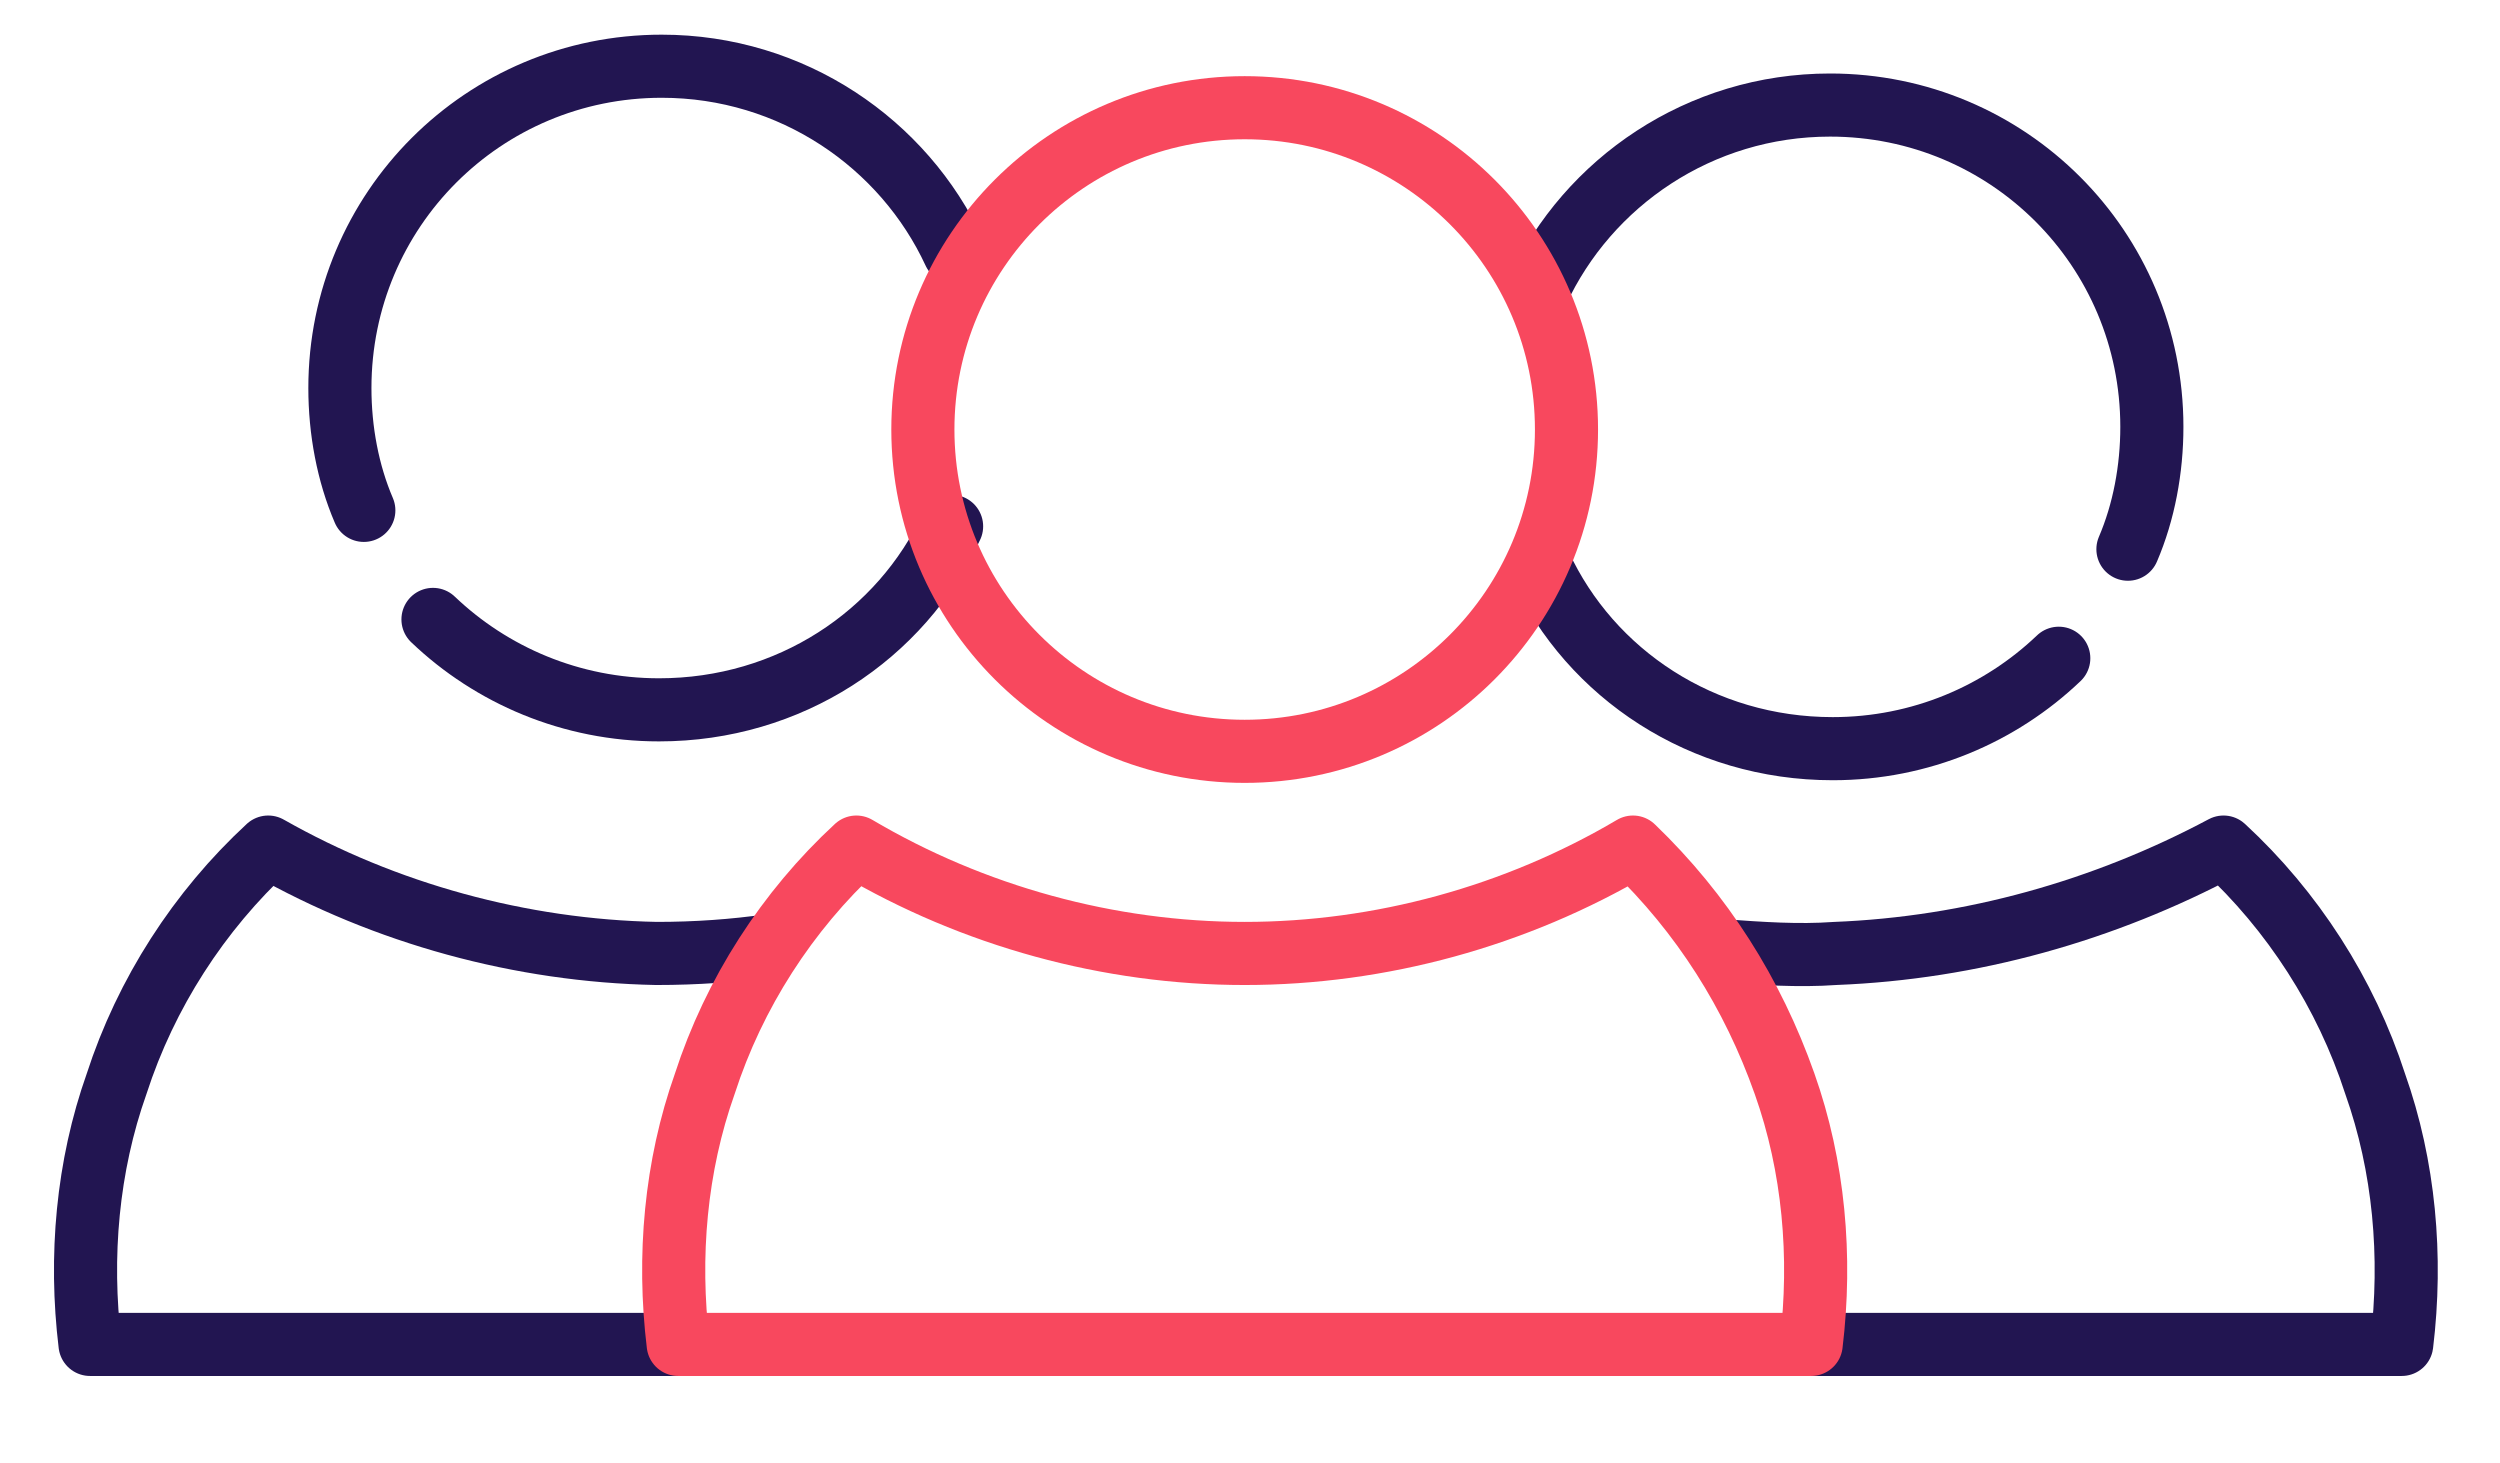 <svg xmlns="http://www.w3.org/2000/svg" viewBox="0 0 94 55" width="94" height="55" preserveAspectRatio="xMidYMid meet" style="width: 100%; height: 100%; transform: translate3d(0px, 0px, 0px); opacity: 1; visibility: visible; display: inline;" transform="matrix(1, 0, 0, 1, 0, 0)" transform-origin="50px 29.25px" display="inline" data-level="509" tenwebX_tlevel="16" xmlns:xlink="http://www.w3.org/1999/xlink"><defs data-level="510" style="opacity: 1; visibility: visible; display: inline;"><clipPath id="__lottie_element_32" data-level="511" style="opacity: 1; visibility: visible; display: inline;"><rect width="94" height="55" x="0" y="0" data-level="512" style="opacity:1;stroke-width:1px;stroke-linecap:butt;stroke-linejoin:miter;transform-origin:0px 0px;display:inline;" fill="rgb(0, 0, 0)"></rect></clipPath></defs><g clip-path="url(#__lottie_element_32)" data-level="513" style="opacity: 1; visibility: visible; display: inline;"><g transform="matrix(1,0,0,1,0,0)" opacity="1" style="display: block; opacity: 1; visibility: visible;" data-level="514"><g opacity="1" transform="matrix(1,0,0,1,24.334,14.593)" data-level="515" style="opacity: 1; visibility: visible; display: inline; transform: translate(-50%, -50%) matrix(1, 0, 0, 1, 24.33, 14.59) translate(50%, 50%); transform-origin: center center;"><path stroke-linecap="round" stroke-linejoin="round" fill-opacity="0" stroke="rgb(34,21,81)" stroke-opacity="1" stroke-width="2.373" d=" M-10.65,4.6 C-11.25,3.2 -11.55,1.6 -11.55,0 C-11.55,-6.7 -6.15,-12.1 0.55,-12.1 C5.45,-12.1 9.65,-9.2 11.55,-5.1 M11.45,5.2 C9.55,9.3 5.35,12.1 0.45,12.1 C-2.85,12.1 -5.85,10.8 -8.05,8.7" data-level="516" style="opacity:1;stroke-width:2.373px;stroke-linecap:round;stroke-linejoin:round;stroke:rgb(34, 21, 81);transform-origin:0px 0px;display:inline;" fill="rgb(0, 0, 0)"></path></g><g opacity="1" transform="matrix(1,0,0,1,16.1,41.199)" data-level="517" style="opacity: 1; visibility: visible; display: inline; transform: translate(-50%, -50%) matrix(1, 0, 0, 1, 16.1, 41.2) translate(50%, 50%); transform-origin: center center;"><path stroke-linecap="round" stroke-linejoin="round" fill-opacity="0" stroke="rgb(34,21,81)" stroke-opacity="1" stroke-width="2.373" d=" M12.885,-5.65 C11.485,-5.45 10.085,-5.35 8.585,-5.35 C3.485,-5.45 -1.615,-6.85 -6.015,-9.35 C-8.615,-6.95 -10.615,-3.85 -11.715,-0.45 C-12.815,2.65 -13.115,6.05 -12.715,9.35 C-12.715,9.35 10.085,9.35 10.085,9.35" data-level="518" style="opacity:1;stroke-width:2.373px;stroke-linecap:round;stroke-linejoin:round;stroke:rgb(34, 21, 81);transform-origin:0px 0px;display:inline;" fill="rgb(0, 0, 0)"></path></g></g><g transform="matrix(1,0,0,1,0,0)" opacity="1" style="display: block; opacity: 1; visibility: visible;" data-level="519"><g opacity="1" transform="matrix(1,0,0,1,69.355,16.048)" data-level="520" style="opacity: 1; visibility: visible; display: inline; transform: translate(-50%, -50%) matrix(1, 0, 0, 1, 69.36, 16.05) translate(50%, 50%); transform-origin: center center;"><path stroke-linecap="round" stroke-linejoin="round" fill-opacity="0" stroke="rgb(34,21,81)" stroke-opacity="1" stroke-width="2.373" d=" M10.65,4.6 C11.25,3.2 11.55,1.6 11.55,0 C11.55,-6.7 6.15,-12.1 -0.55,-12.1 C-5.45,-12.1 -9.65,-9.2 -11.55,-5.1 M-11.45,5.2 C-9.55,9.3 -5.35,12.1 -0.45,12.1 C2.85,12.1 5.85,10.8 8.05,8.7" data-level="521" style="opacity:1;stroke-width:2.373px;stroke-linecap:round;stroke-linejoin:round;stroke:rgb(34, 21, 81);transform-origin:0px 0px;display:inline;" fill="rgb(0, 0, 0)"></path></g><g opacity="1" transform="matrix(1,0,0,1,77.64,41.199)" data-level="522" style="opacity: 1; visibility: visible; display: inline; transform: translate(-50%, -50%) matrix(1, 0, 0, 1, 77.64, 41.2) translate(50%, 50%); transform-origin: center center;"><path stroke-linecap="round" stroke-linejoin="round" fill-opacity="0" stroke="rgb(34,21,81)" stroke-opacity="1" stroke-width="2.373" d=" M-12.835,-5.45 C-11.435,-5.35 -10.035,-5.25 -8.635,-5.35 C-3.535,-5.55 1.465,-6.95 5.965,-9.35 C8.565,-6.95 10.565,-3.85 11.665,-0.45 C12.765,2.65 13.065,6.05 12.665,9.35 C12.665,9.35 -10.135,9.35 -10.135,9.35" data-level="523" style="opacity:1;stroke-width:2.373px;stroke-linecap:round;stroke-linejoin:round;stroke:rgb(34, 21, 81);transform-origin:0px 0px;display:inline;" fill="rgb(0, 0, 0)"></path></g></g><g transform="matrix(1,0,0,1,46.8,16.15)" opacity="1" style="display: block; opacity: 1; visibility: visible; transform: translate(-50%, -50%) matrix(1, 0, 0, 1, 46.8, 16.15) translate(50%, 50%); transform-origin: center center;" data-level="524"><g opacity="1" transform="matrix(1,0,0,1,0,0)" data-level="525" style="opacity: 1; visibility: visible; display: inline;"><path stroke-linecap="round" stroke-linejoin="round" fill-opacity="0" stroke="rgb(248,72,94)" stroke-opacity="1" stroke-width="2.373" d=" M0,-12.1 C6.683,-12.1 12.1,-6.683 12.1,0 C12.1,6.683 6.683,12.1 0,12.1 C-6.683,12.1 -12.1,6.683 -12.1,0 C-12.1,-6.683 -6.683,-12.1 0,-12.1z" data-level="526" style="opacity:1;stroke-width:2.373px;stroke-linecap:round;stroke-linejoin:round;stroke:rgb(248, 72, 94);transform-origin:0px 0px;display:inline;" fill="rgb(0, 0, 0)"></path></g></g><g transform="matrix(1,0,0,1,46.8,41.2)" opacity="1" style="display: block; opacity: 1; visibility: visible; transform: translate(-50%, -50%) matrix(1, 0, 0, 1, 46.8, 41.2) translate(50%, 50%); transform-origin: center center;" data-level="527"><g opacity="1" transform="matrix(1,0,0,1,0,0)" data-level="528" style="opacity: 1; visibility: visible; display: inline;"><path stroke-linecap="round" stroke-linejoin="round" fill-opacity="0" stroke="rgb(248,72,94)" stroke-opacity="1" stroke-width="2.373" d=" M21.3,9.35 C21.7,6.05 21.4,2.65 20.3,-0.45 C19.1,-3.85 17.2,-6.85 14.6,-9.35 C10.2,-6.75 5.1,-5.35 0,-5.35 C-5.1,-5.35 -10.2,-6.75 -14.6,-9.35 C-17.2,-6.95 -19.2,-3.85 -20.3,-0.45 C-21.4,2.65 -21.7,6.05 -21.3,9.35 C-21.3,9.35 21.3,9.35 21.3,9.35z" data-level="529" style="opacity:1;stroke-width:2.373px;stroke-linecap:round;stroke-linejoin:round;stroke:rgb(248, 72, 94);transform-origin:0px 0px;display:inline;" fill="rgb(0, 0, 0)"></path></g></g></g></svg>